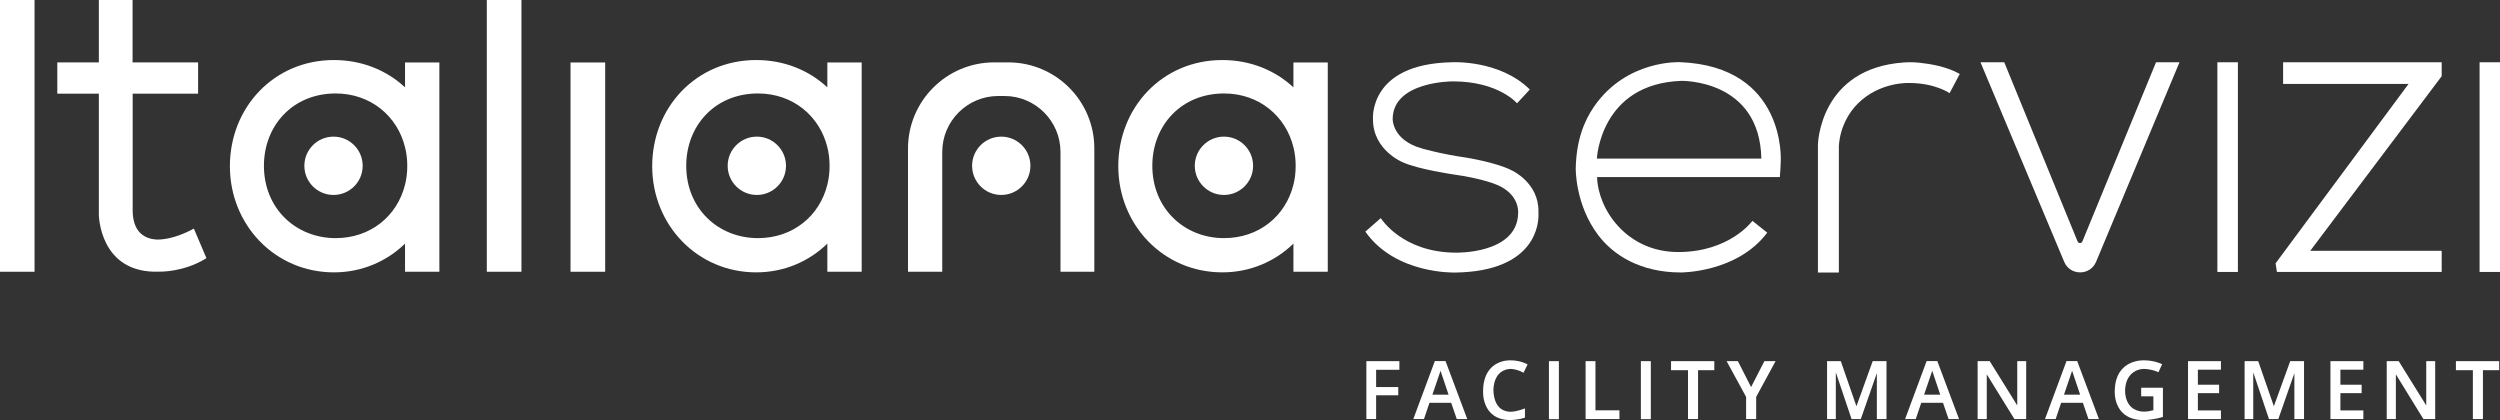<?xml version="1.0" encoding="utf-8"?>
<!-- Generator: Adobe Illustrator 26.3.1, SVG Export Plug-In . SVG Version: 6.00 Build 0)  -->
<svg version="1.1" id="Layer_2" xmlns="http://www.w3.org/2000/svg" xmlns:xlink="http://www.w3.org/1999/xlink" x="0px" y="0px"
	 viewBox="0 0 2460.9 413.5" style="enable-background:new 0 0 2460.9 413.5;" xml:space="preserve">
<rect x="0" y="0" width="2460.9" height="413.5" fill="#333333" stroke="none"/>
<style type="text/css">
	.st0{fill:#FFFFFF;}
</style>
<g>
	<circle class="st0" cx="328.3" cy="163.2" r="28.7"/>
	<circle class="st0" cx="745" cy="163.2" r="28.7"/>
	<circle class="st0" cx="985.6" cy="163.2" r="28.7"/>
	<circle class="st0" cx="1204.8" cy="163.2" r="28.7"/>
	<g>
		<g>
			<rect class="st0" width="34" height="267.5"/>
			<path class="st0" d="M160.8,235.4c0,0-30.1,6.1-30.2-28.3V92.2H195V61.4h-64.5V0H97.3v61.4H56.4v30.8h40.9v119.1
				c0,0,0.4,58.6,59.9,56.1c0,0,23.9,0.7,46-13.3L190.8,225C190.8,225,175.7,233.8,160.8,235.4z"/>
			<path class="st0" d="M398.7,86c-18-16.8-42.4-26.9-70-26.9c-59.2,0-102.4,46.8-102.4,104.5c0,57.7,44.3,104.5,102.4,104.5
				c27.6,0,52-10.8,70-28.3v27.7h33.8v-206h-33.8V86z M398.7,181.8c-7.6,30.7-33.8,52.6-68.3,52.6c-39,0-70.6-29-70.6-71.2
				c0-39.3,28.1-71.2,70.6-71.2c34.6,0,60.8,22.4,68.3,52.9c1.5,5.8,2.2,12,2.2,18.3C400.9,169.7,400.2,175.9,398.7,181.8z"/>
			<path class="st0" d="M814.4,86c-18-16.8-42.4-26.9-70-26.9c-59.2,0-102.4,46.8-102.4,104.5c0,57.7,44.3,104.5,102.4,104.5
				c27.6,0,52-10.8,70-28.3v27.7h33.8v-206h-33.8V86z M814.4,181.8c-7.6,30.7-33.8,52.6-68.3,52.6c-39,0-70.6-29-70.6-71.2
				c0-39.3,28.1-71.2,70.6-71.2c34.6,0,60.8,22.4,68.3,52.9c1.5,5.8,2.2,12,2.2,18.3C816.6,169.7,815.9,175.9,814.4,181.8z"/>
			<path class="st0" d="M1273.2,61.4V86c-18-16.8-42.4-26.9-70-26.9c-59.2,0-102.4,46.8-102.4,104.5c0,57.7,44.3,104.5,102.4,104.5
				c27.6,0,52-10.8,70-28.3v27.7h33.8v-206H1273.2z M1273.2,181.8c-7.6,30.7-33.8,52.6-68.3,52.6c-39,0-70.6-29-70.6-71.2
				c0-39.3,28.1-71.2,70.6-71.2c34.6,0,60.8,22.4,68.3,52.9c1.5,5.8,2.2,12,2.2,18.3C1275.4,169.7,1274.7,175.9,1273.2,181.8z"/>
			<rect x="479.2" class="st0" width="34.1" height="267.5"/>
			<rect x="561.6" y="61.5" class="st0" width="34.1" height="206"/>
			<path class="st0" d="M992.5,61.4h-13.9c-46.8,0-84.8,38-84.8,84.8v121.3h33.7V149.6c0-30.4,24.7-55.1,55.1-55.1h6.2
				c30.4,0,55.1,24.7,55.1,55.1v117.9h33.3V146.2C1077.3,99.4,1039.3,61.4,992.5,61.4z"/>
		</g>
	</g>
	<g>
		<polygon class="st0" points="1345,412.5 1345,355.5 1377.5,355.5 1377.5,364 1354.6,364 1354.6,381 1376.4,381 1376.4,389.1 
			1354.6,389.1 1354.6,412.5 		"/>
		<path class="st0" d="M1434,412.5h10.3l-21.4-57.1h-10.5l-21.2,57.1h10.5l5.4-16h21.4L1434,412.5z M1410,388.5l8-23.5l7.9,23.5
			H1410z"/>
		<path class="st0" d="M1918.1,412.5h10.3l-21.4-57.1h-10.5l-21.2,57.1h10.5l5.4-16h21.4L1918.1,412.5z M1894,388.5l8-23.5l7.9,23.5
			H1894z"/>
		<path class="st0" d="M2055.8,412.5h10.3l-21.4-57.1h-10.5l-21.2,57.1h10.5l5.4-16h21.4L2055.8,412.5z M2031.7,388.5l8-23.5
			l7.9,23.5H2031.7z"/>
		<path class="st0" d="M1489,363.3c2.3,0.3,6.5,1.2,10.7,3.6l4-8.2c0,0-6.8-4-16.6-4c0,0-26.6-1.8-27.2,29.7c0,0-2.2,28.7,26.5,29.1
			c0,0,7.8,0,14.7-2.4v-9.1c0,0-8,3.3-14.1,3.3c-5.3,0-13.6-2.1-16.2-14.6c-1-4.6-1-9.4,0.2-14c1.5-5.6,5.2-12.4,14.3-13.4
			C1486.6,363.1,1487.8,363.1,1489,363.3z"/>
		<rect x="1524.7" y="355.5" class="st0" width="9.8" height="57.1"/>
		<rect x="1615.2" y="355.5" class="st0" width="9.8" height="57.1"/>
		<polygon class="st0" points="1560.8,355.5 1560.8,412.5 1594.1,412.5 1594.1,403.9 1570.5,403.9 1570.5,355.5 		"/>
		<polygon class="st0" points="1687.5,355.5 1644.9,355.5 1644.9,364.4 1661.6,364.4 1661.6,412.5 1671.5,412.5 1671.5,364.4 
			1687.5,364.4 		"/>
		<polygon class="st0" points="2460.1,355.5 2417.5,355.5 2417.5,364.4 2434.2,364.4 2434.2,412.5 2444.1,412.5 2444.1,364.4 
			2460.1,364.4 		"/>
		<polygon class="st0" points="1699.6,355.5 1718.8,390.7 1718.8,412.5 1728.7,412.5 1728.7,390.7 1747.8,355.5 1736.8,355.5 
			1723.7,381 1710.7,355.5 		"/>
		<polygon class="st0" points="1798.5,412.5 1798.5,355.5 1812,355.5 1827.4,399.9 1843.4,355.5 1857,355.5 1857,412.5 
			1847.5,412.5 1847.5,367.3 1831.7,412.5 1822.6,412.5 1807.1,366.5 1807.1,412.5 		"/>
		<polygon class="st0" points="2209.5,412.5 2209.5,355.5 2222.9,355.5 2238.3,399.9 2254.4,355.5 2268,355.5 2268,412.5 
			2258.5,412.5 2258.5,367.3 2242.7,412.5 2233.5,412.5 2218,366.5 2218,412.5 		"/>
		<polygon class="st0" points="1946.7,412.5 1946.7,355.5 1958.6,355.5 1985.7,399.1 1985.7,355.5 1994.5,355.5 1994.5,412.5 
			1982.9,412.5 1955.7,368.5 1955.7,412.5 		"/>
		<polygon class="st0" points="2349.4,412.5 2349.4,355.5 2361.2,355.5 2388.3,399.1 2388.3,355.5 2397.1,355.5 2397.1,412.5 
			2385.5,412.5 2358.4,368.5 2358.4,412.5 		"/>
		<path class="st0" d="M2107.7,381.6v8.5h12v13.7c-2.8,0.7-6.2,1.4-9.1,1.4c-5.6,0-15.3-2.1-18.1-14.6c-1.1-4.6-0.8-9.4,0.5-14
			c1.6-5.6,6.3-12.5,16.1-13.4c1.2-0.1,2.5,0,3.7,0.1c2.5,0.3,6.7,0.7,11.9,3.1l3.6-7.9c0,0-7.3-3.8-17.7-3.8
			c0,0-28.2-1.8-28.9,29.7c0,0-2.3,27.4,25.9,29.1c1.4,0.1,2.8,0.1,4.2,0c3.5-0.3,11.1-1,17.3-3.1v-28.7H2107.7z"/>
		<polygon class="st0" points="2153.8,412.5 2153.8,355.5 2186.2,355.5 2186.2,363.9 2163.5,363.9 2163.5,378.7 2184.4,378.7 
			2184.4,387 2163.5,387 2163.5,404 2186.2,404 2186.2,412.5 		"/>
		<polygon class="st0" points="2294,412.5 2294,355.5 2326.4,355.5 2326.4,363.9 2303.8,363.9 2303.8,378.7 2324.7,378.7 
			2324.7,387 2303.8,387 2303.8,404 2326.4,404 2326.4,412.5 		"/>
	</g>
	<g>
		<path class="st0" d="M1344,228l15.2-13.3c0,0,20.8,34,74.3,34c0,0,60.2,1.4,60.9-38.9c0,0,2.2-20-24.3-29.2c0,0-13.7-5.3-39.5-8.9
			c0,0-34.3-5-49.4-11.8c0,0-29.6-11.6-29.7-42.3c0,0-4.8-54.6,77.4-56.3c0,0,46.8-2.9,77,26.8l-12.6,13.6c0,0-18.1-21.6-63.1-21.6
			c0,0-58.7-0.3-59.3,36.7c0,0-1,21.1,29,29.4c0,0,17.9,5.3,43,8.9c0,0,29.5,4.6,45.2,12.6c0,0,26.7,12,26.3,40.6c0,0.8,0,1.7,0,2.5
			c0.3,7.3-1.1,56.5-82.4,57.5C1432,268.2,1373.5,270.2,1344,228z"/>
		<path class="st0" d="M1652,248.1c50.8,0,73-30.7,73-30.7l14.6,11.6c-29.6,39.5-85,39.2-85,39.2c-40,0-66.5-17.2-81.2-36.5
			c-23.1-30.3-22.3-66.1-22.3-66.1c0.6-27.2,8-46.2,18.1-60.8c32.2-46.5,84.8-43.6,84.8-43.6c104.2,4.2,98.9,96.9,98.9,96.9
			c0,4.8-0.9,16.2-0.9,16.2h-179.9C1573,206.2,1601.2,248.1,1652,248.1z M1733.8,156.1c-1.6-78.4-78.8-76.5-78.8-76.5
			c-79.8,2.9-83.1,76.5-83.1,76.5H1733.8z"/>
		<path class="st0" d="M1789.5,268.2V142.3c0,0,1.4-74.9,84.4-80.8c5.3-0.4,10.6-0.3,15.9,0.3c10,1,26.8,3.8,39.3,11l-10,18.9
			c0,0-14.2-10-39.6-10c0,0-28.6-1.6-50.6,20.1c-9.1,9-17.5,23.3-18.8,41.7v124.8H1789.5z"/>
		<path class="st0" d="M1949.5,61.3l82.4,196.4c5.8,13.9,25.6,13.9,31.4,0l82.1-196.4h-23.1l-72.5,176.4c-0.9,2.1-3.8,2.1-4.7,0
			l-72.2-176.4H1949.5z"/>
		<rect x="2182.7" y="61.3" class="st0" width="20.2" height="206.4"/>
		<rect x="2440.8" y="61.3" class="st0" width="20.2" height="206.4"/>
		<polygon class="st0" points="2247.4,61.3 2403.5,61.3 2403.5,75 2274.1,246.9 2403.5,246.9 2403.5,267.7 2241.3,267.7 2240,259.2 
			2370.9,82.6 2247.4,82.6 		"/>
	</g>
</g>
</svg>
